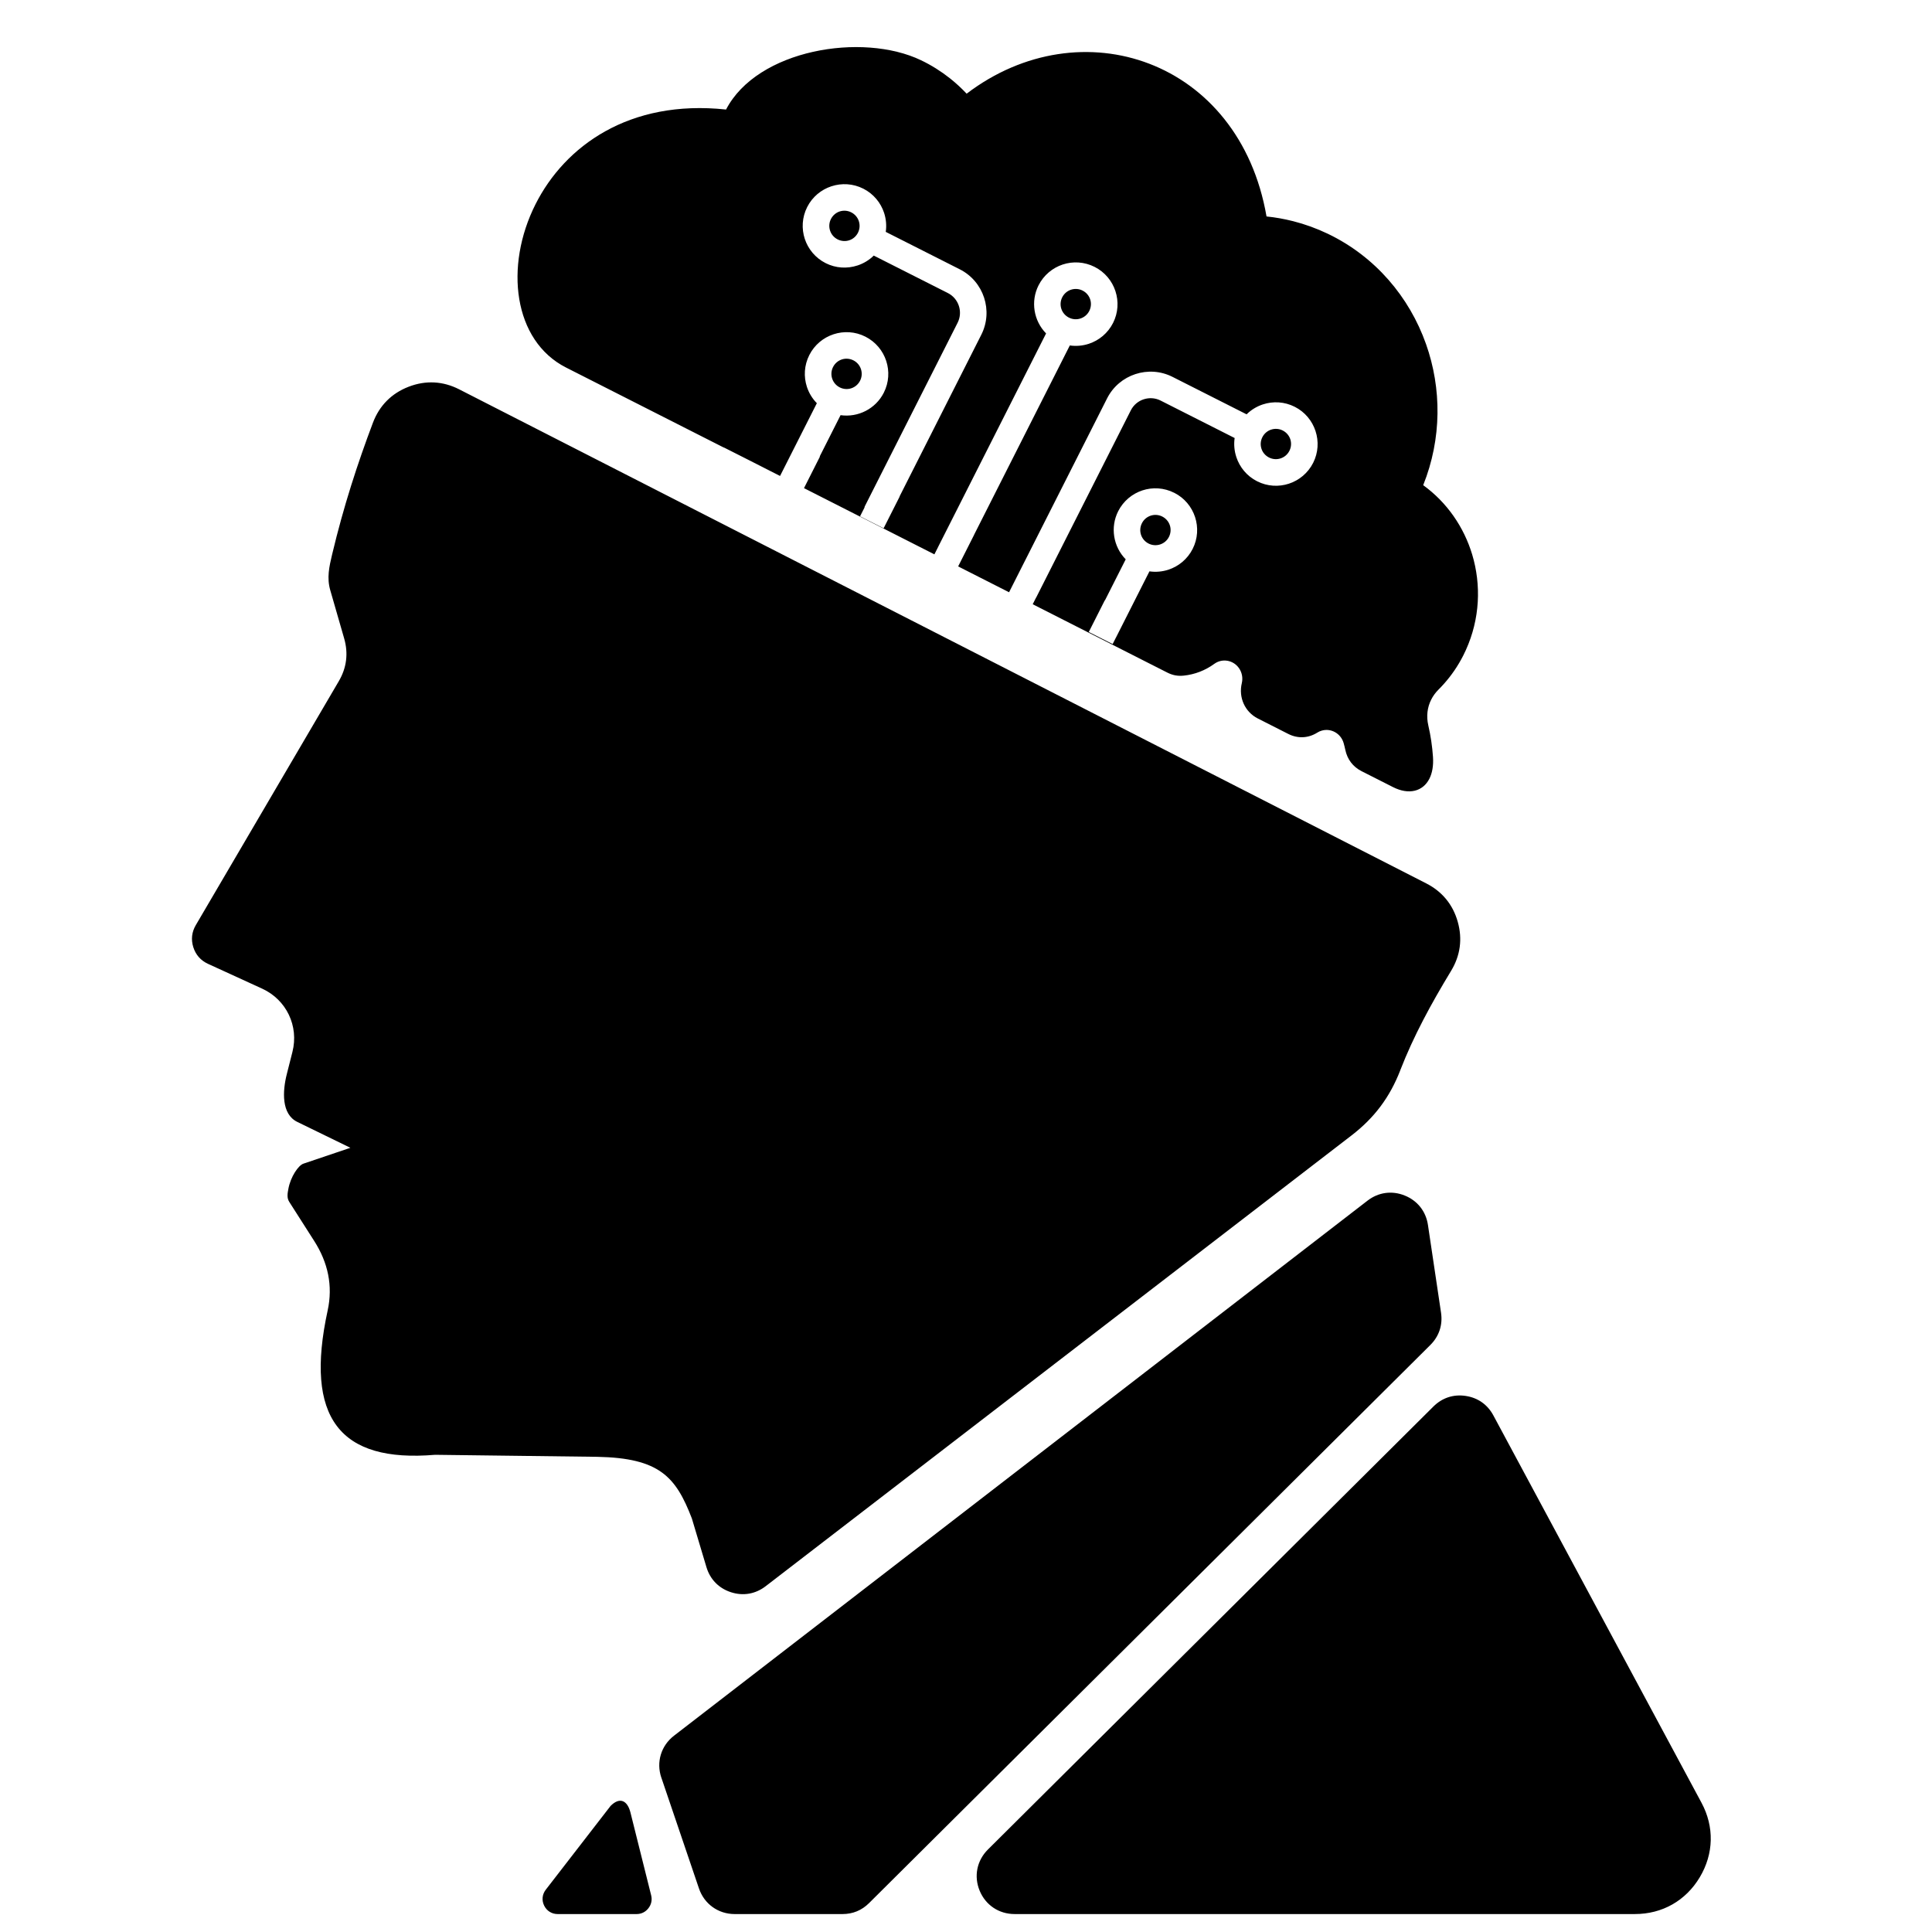 <?xml version="1.0" encoding="UTF-8"?>
<!-- The Best Svg Icon site in the world: iconSvg.co, Visit us! https://iconsvg.co -->
<svg width="800px" height="800px" version="1.1" viewBox="144 144 512 512" xmlns="http://www.w3.org/2000/svg">
 <defs>
  <clipPath id="a">
   <path d="m194 156h404v495.9h-404z"/>
  </clipPath>
 </defs>
 <g clip-path="url(#a)">
  <path d="m515.07 427.66c3.543-9.117 8.176-17.613 13.484-26.375 2.457-4.051 3.047-8.465 1.758-13.02-1.293-4.559-4.117-7.996-8.344-10.156l-256.26-130.92c-4.32-2.211-8.891-2.445-13.414-0.699-4.527 1.746-7.75 5-9.465 9.539-4.062 10.77-7.742 22.027-10.809 34.879-0.785 3.297-1.441 6.223-0.504 9.48l3.688 12.797c1.145 3.969 0.664 7.801-1.43 11.355l-37.883 64.625c-1.078 1.836-1.301 3.824-0.664 5.848 0.641 2.027 1.965 3.531 3.894 4.414l14.359 6.578c6.422 2.945 9.754 9.91 8.016 16.766l-1.484 5.856c-1.16 4.57-1.469 10.625 2.773 12.691l14.07 6.859-12.445 4.207c-1.352 0.453-3.402 3.481-3.984 6.648-0.234 1.25-0.453 2.406 0.23 3.481l6.637 10.398c3.609 5.664 4.973 11.809 3.539 18.379-6.184 28.449 3.16 40.383 28.473 38.246l42.98 0.535c16.473 0.324 20.809 5.269 25.062 16.328l3.863 12.906c0.973 3.254 3.285 5.613 6.519 6.656 3.231 1.043 6.484 0.473 9.176-1.598l155.27-119.47c6.055-4.66 10.129-10.105 12.902-17.227zm-195.8 187.45 9.961 29.344c1.406 4.137 5.117 6.793 9.477 6.793h28.551c2.746 0 5.113-0.977 7.059-2.914l148.73-147.89c2.328-2.316 3.324-5.324 2.84-8.57l-3.465-23.238c-0.535-3.609-2.773-6.445-6.16-7.809-3.383-1.363-6.965-0.871-9.855 1.355l-183.78 141.79c-3.449 2.66-4.766 7.019-3.363 11.145zm-13.449 7.461-17.188 22.223c-0.953 1.234-1.117 2.809-0.426 4.215 0.688 1.406 2.027 2.238 3.594 2.238h20.879c1.273 0 2.371-0.535 3.152-1.539 0.781-1.004 1.039-2.199 0.73-3.434l-5.481-21.926c-0.797-3.18-2.809-4.231-5.262-1.773zm107.05 28.672h164.4c7.242 0 13.465-3.527 17.188-9.75 3.715-6.219 3.883-13.367 0.453-19.75l-55.16-102.65c-1.547-2.875-4.117-4.684-7.352-5.16-3.227-0.48-6.211 0.504-8.531 2.809l-118.06 117.4c-2.934 2.926-3.773 7.086-2.191 10.914 1.578 3.824 5.113 6.188 9.254 6.188zm68.004-393.39c0.973-0.316 2.074-0.27 3.062 0.234 0.992 0.504 1.684 1.352 2.008 2.316l0.004 0.016c0.312 0.973 0.258 2.066-0.246 3.059-0.504 0.992-1.355 1.684-2.332 2.004-0.973 0.316-2.074 0.27-3.062-0.234-1-0.508-1.695-1.355-2.008-2.32l-0.004-0.016c-0.316-0.965-0.262-2.059 0.246-3.059 0.504-0.992 1.355-1.684 2.332-2.004zm-53.039-37.078c0.977-0.316 2.074-0.27 3.062 0.234 1.996 1.012 2.777 3.398 1.773 5.394-0.504 0.992-1.355 1.684-2.332 2.004-0.977 0.316-2.074 0.27-3.062-0.234-1.996-1.012-2.777-3.398-1.773-5.394 0.504-0.988 1.355-1.684 2.332-2.004zm-57.676 18.723c0.992 0.504 1.684 1.355 2.004 2.332 0.316 0.977 0.27 2.074-0.234 3.062-1.012 1.992-3.398 2.777-5.394 1.77-0.992-0.504-1.684-1.355-2.004-2.332-0.316-0.973-0.27-2.074 0.234-3.062 1.012-1.992 3.398-2.777 5.394-1.77zm1.211-33.824c-0.508 1-1.355 1.695-2.32 2.008l-0.016 0.004c-0.965 0.316-2.066 0.258-3.059-0.246-0.992-0.504-1.684-1.355-2.004-2.332-0.316-0.977-0.27-2.074 0.234-3.062 0.504-0.992 1.352-1.684 2.316-2.008l0.016-0.004c0.973-0.312 2.066-0.258 3.059 0.246 0.988 0.504 1.684 1.355 2.004 2.332 0.316 0.977 0.27 2.074-0.234 3.062zm82.414 80.605c-0.504 0.992-1.355 1.684-2.332 2.004-0.977 0.316-2.074 0.27-3.062-0.23-1.996-1.012-2.777-3.398-1.77-5.394 0.496-0.992 1.355-1.684 2.328-2.004 0.977-0.316 2.074-0.27 3.062 0.234 1.996 1.012 2.777 3.398 1.773 5.394zm-53.637-117.47c-1.363-1.449-2.84-2.812-4.418-4.062-2.356-1.859-4.898-3.465-7.641-4.777-15.602-7.484-43.434-2.84-51.676 13.059-25.754-2.762-42.746 9.766-50.473 25.047-8.355 16.523-5.871 36.25 8.062 43.324l41.727 21.168c0.062 0.027 0.121 0.035 0.184 0.055l6.695 3.387 8.113 4.125 4.246-8.398 5.504-10.883c-1.211-1.227-2.106-2.719-2.633-4.32-0.883-2.691-0.742-5.715 0.637-8.438 2.75-5.438 9.426-7.629 14.859-4.879 2.723 1.379 4.633 3.734 5.516 6.418 0.883 2.691 0.742 5.715-0.637 8.438-2.152 4.258-6.797 6.617-11.457 5.953l-5.531 10.945 0.062 0.035-4.223 8.359 34.555 17.547 1.016-2.008v-0.012l28.586-56.527c-3.297-3.359-4.144-8.5-1.996-12.75 1.379-2.723 3.734-4.633 6.418-5.519 2.691-0.883 5.715-0.738 8.445 0.641 5.438 2.746 7.629 9.426 4.879 14.855-1.379 2.723-3.734 4.633-6.418 5.519-1.605 0.523-3.332 0.688-5.039 0.441l-25.371 50.176 0.012 0.004-4.234 8.375 13.492 6.852 4.234-8.383h0.004l21.742-43c1.602-3.176 4.359-5.402 7.496-6.43 3.141-1.031 6.676-0.871 9.852 0.738l19.621 9.922c1.227-1.211 2.711-2.106 4.32-2.633 2.684-0.883 5.715-0.742 8.438 0.637 2.719 1.371 4.621 3.727 5.504 6.414l0.004 0.016c0.883 2.691 0.742 5.715-0.629 8.426-1.379 2.723-3.734 4.633-6.418 5.516-2.691 0.883-5.715 0.742-8.438-0.637-2.711-1.367-4.613-3.723-5.504-6.414v-0.012l-0.004-0.012c-0.523-1.602-0.688-3.32-0.441-5.023l-19.629-9.93c-1.441-0.727-3.047-0.797-4.477-0.328-1.43 0.469-2.68 1.48-3.41 2.926l-25.078 49.602c-0.016 0.027-0.039 0.039-0.055 0.066l-0.863 1.715 29.371 14.918 6.297 3.191c1.406 0.715 2.777 0.973 4.34 0.809 2.918-0.297 5.703-1.371 8.098-3.113 2.125-1.551 5.074-1.02 6.574 1.16 0.82 1.195 1.043 2.633 0.727 3.957-0.902 3.793 0.832 7.625 4.242 9.352l8.062 4.09c2.539 1.289 5.312 1.16 7.723-0.355 0.34-0.219 0.727-0.395 1.133-0.508 2.477-0.738 5.106 0.742 5.832 3.305 0.168 0.59 0.312 1.184 0.441 1.781 0.535 2.539 2.027 4.488 4.285 5.641l8.355 4.234c4.215 2.137 7.938 1.145 9.645-2.231 0.746-1.48 1.105-3.422 0.949-5.754-0.191-2.828-0.609-5.625-1.238-8.359-0.559-2.41-0.277-4.789 0.77-6.852 0.484-0.961 1.133-1.848 1.938-2.652 0.496-0.496 0.988-1.012 1.457-1.547 1.988-2.227 3.711-4.742 5.117-7.523 0.234-0.457 0.457-0.926 0.668-1.395 3.746-8.266 4.102-17.262 1.676-25.332-2.191-7.266-6.664-13.797-12.98-18.367 4.949-12.355 4.906-25.66 0.742-37.414-4.41-12.449-13.434-23.176-26.023-29.215-2.992-1.43-6.066-2.539-9.18-3.332-2.34-0.59-4.691-1.016-7.059-1.254-7.199-41.527-49.195-55.57-79.473-32.535zm55.043 105.79c5.438 2.746 7.629 9.426 4.879 14.859-1.379 2.723-3.734 4.633-6.418 5.516-1.605 0.523-3.324 0.688-5.039 0.441l-8.855 17.512s-0.004 0.004-0.012 0.012l-0.883 1.746-6.324-3.199 4.242-8.395 0.039 0.023 5.504-10.883c-3.297-3.359-4.144-8.5-1.996-12.75 1.379-2.723 3.734-4.633 6.418-5.519 2.684-0.883 5.715-0.738 8.438 0.641zm-82.414-80.605c2.723 1.379 4.633 3.734 5.516 6.418 0.523 1.605 0.691 3.332 0.441 5.039l19.621 9.922c3.176 1.602 5.402 4.359 6.434 7.496 1.031 3.141 0.871 6.676-0.738 9.852l-21.668 42.863 0.035 0.016-4.246 8.395-6.25-3.16 1.168-2.305c0.027-0.105 0.023-0.219 0.078-0.324l24.605-48.664c0.73-1.441 0.805-3.047 0.336-4.477s-1.48-2.68-2.926-3.41l-19.629-9.922c-1.223 1.207-2.707 2.094-4.309 2.621l-0.012 0.004h-0.012c-2.695 0.883-5.715 0.742-8.426-0.629-2.723-1.379-4.633-3.734-5.519-6.418-0.883-2.684-0.742-5.715 0.637-8.438 1.371-2.719 3.727-4.621 6.414-5.504l0.016-0.004c2.691-0.883 5.715-0.742 8.426 0.629z" fill-rule="evenodd"/>
 </g>
</svg>
